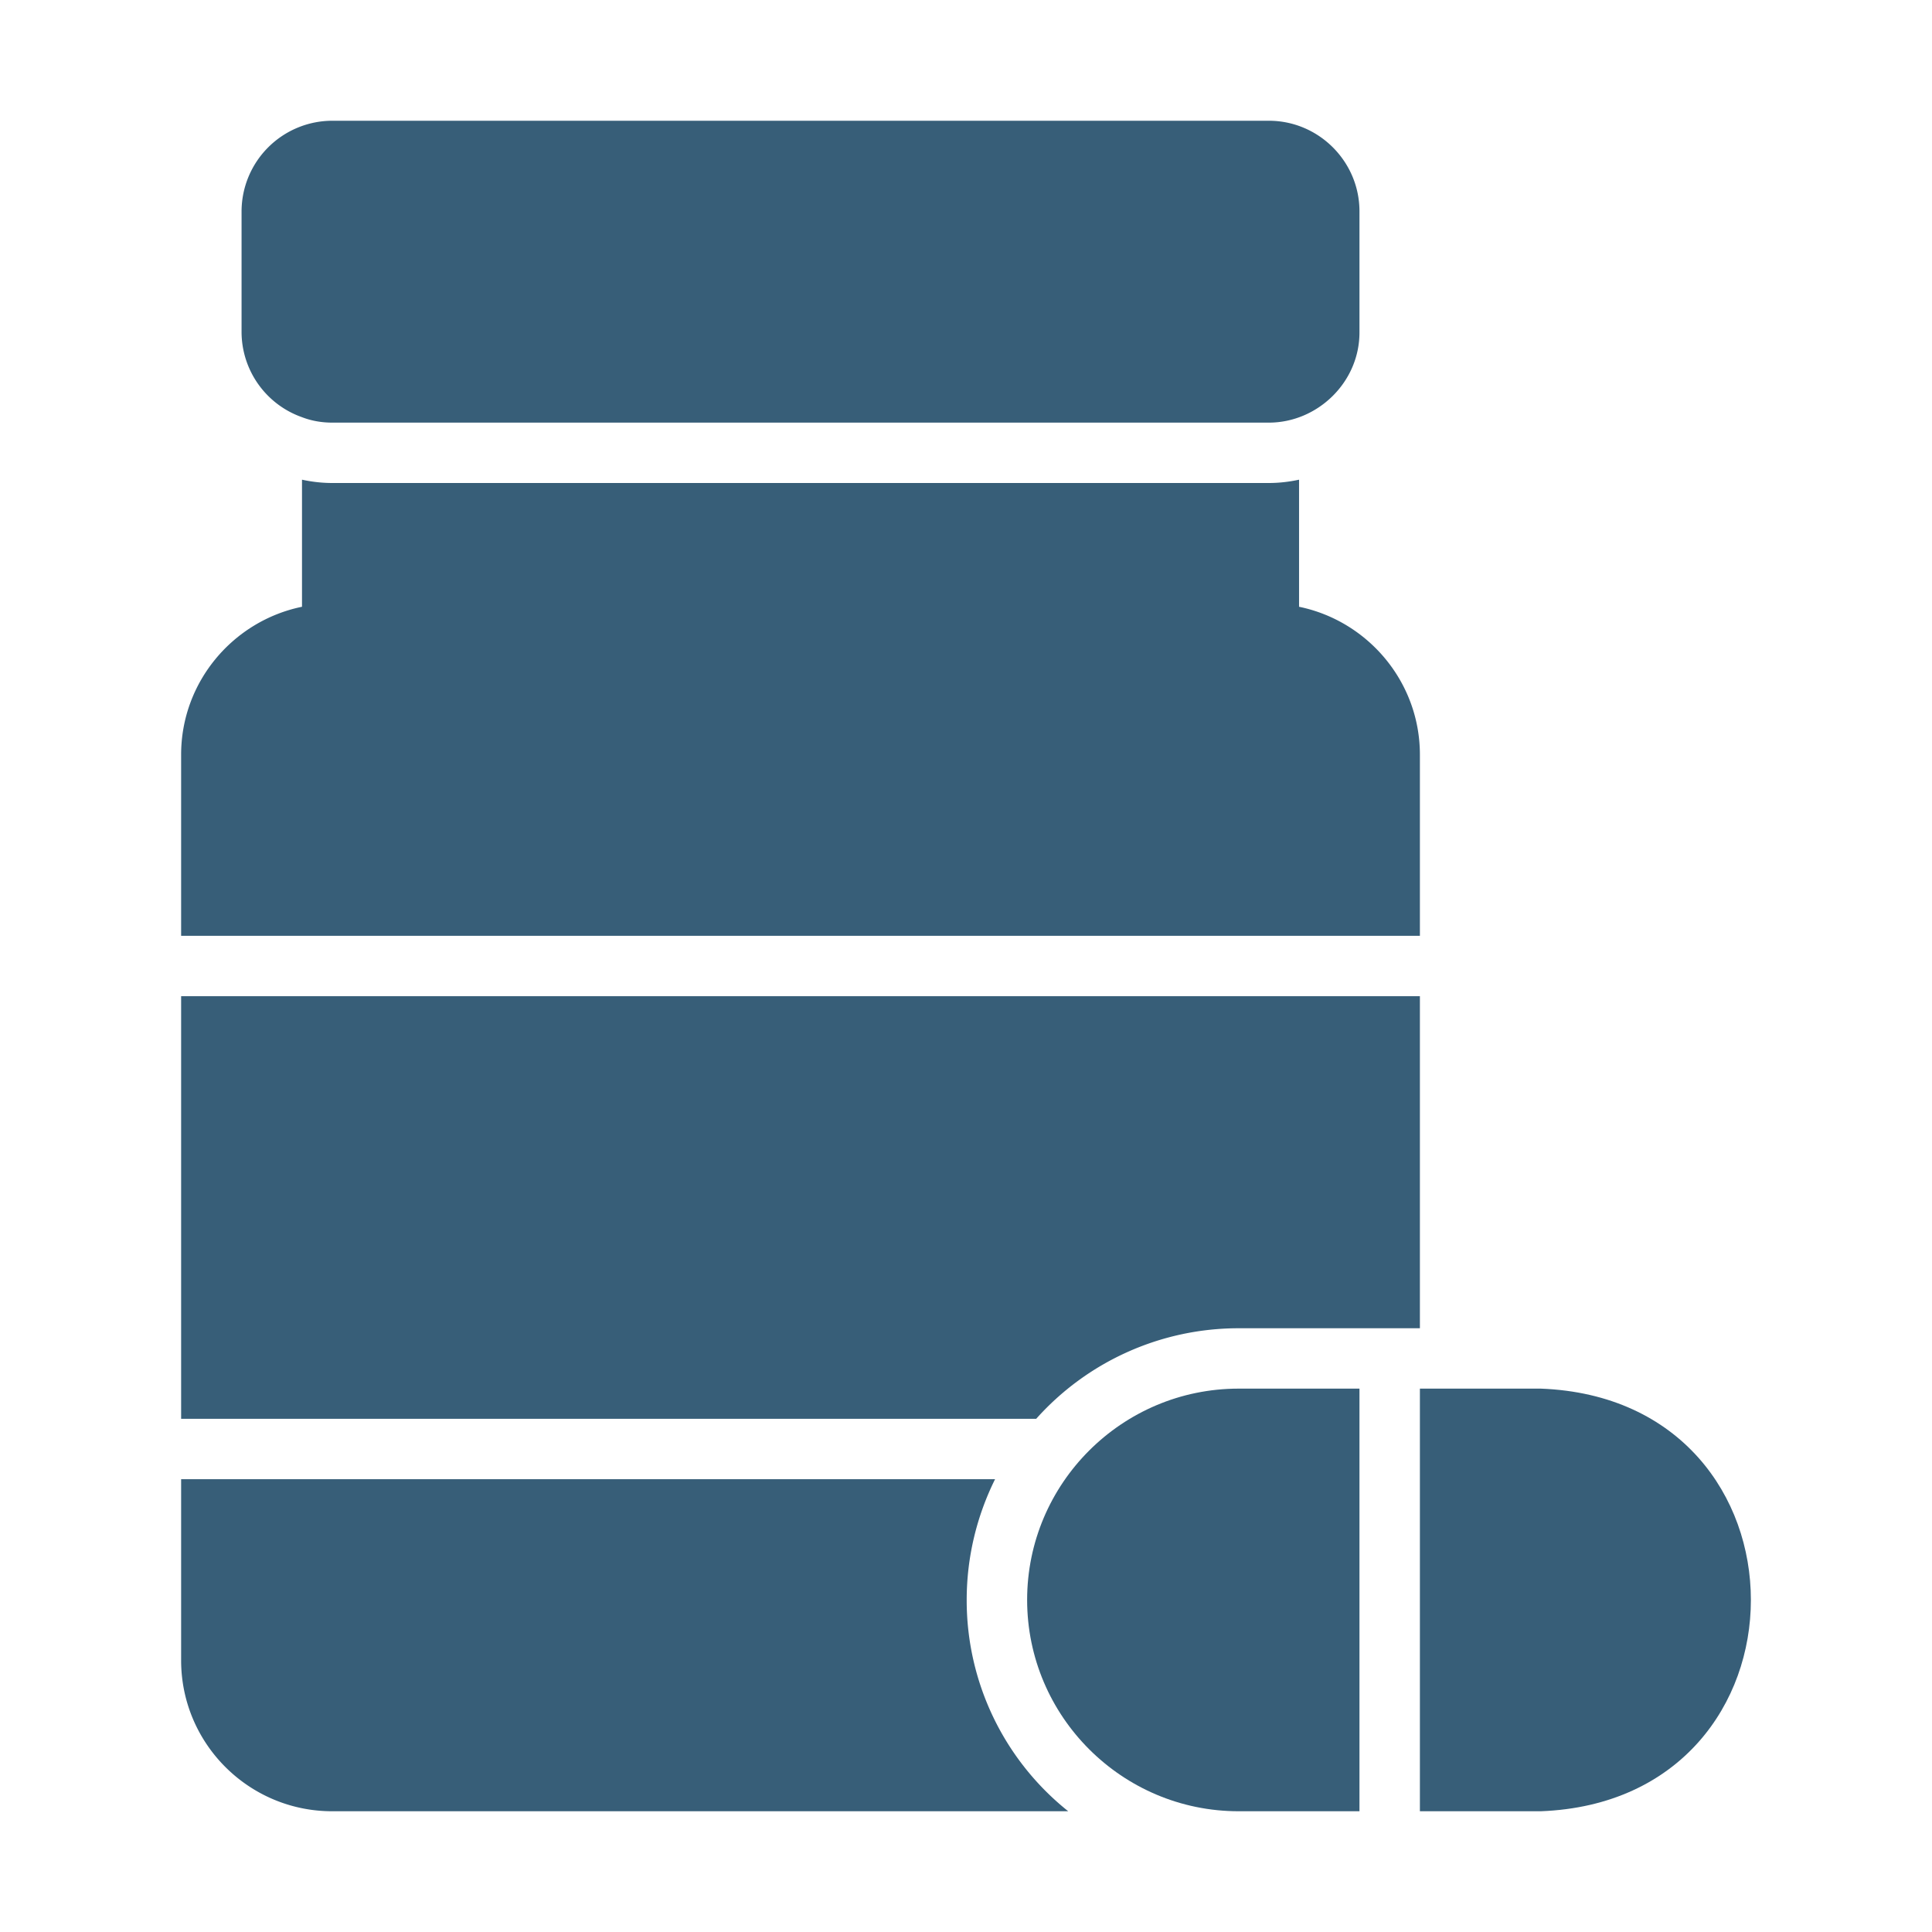 <?xml version="1.0" encoding="UTF-8"?> <svg xmlns="http://www.w3.org/2000/svg" xmlns:xlink="http://www.w3.org/1999/xlink" version="1.1" width="512" height="512" x="0" y="0" viewBox="0 0 64 64" style="enable-background:new 0 0 512 512" xml:space="preserve"><g><path d="M10.004 13.82c.31.12.65.18 1 .18h31.028c1.609.001 3.01-1.336 3.002-3V7c0-1.65-1.35-3-3.002-3H11.004a3.01 3.01 0 0 0-3.002 3v4a3 3 0 0 0 2.002 2.82zM47.036 25c0-2.41-1.721-4.43-4.003-4.9v-4.21c-.32.07-.661.11-1.001.11H11.004c-.34 0-.68-.04-1-.11v4.21C7.72 20.57 6 22.59 6 25v6h41.036zM32.023 53c0-1.43.34-2.79.94-4H6v6c0 2.76 2.242 5 5.004 5h24.382a8.934 8.934 0 0 1-3.363-7zM41.03 44h6.006V33H6v14h28.325a8.988 8.988 0 0 1 6.706-3z" fill="#375e78" opacity="1" data-original="#000000"></path><path d="M34.025 53c.002 3.861 3.147 7.001 7.006 7h4.003V46h-4.003c-3.864 0-7.006 3.14-7.006 7zM51.04 46h-4.004v14h4.004c9.282-.352 9.279-13.65 0-14z" fill="#375e78" opacity="1" data-original="#000000"></path></g></svg> 